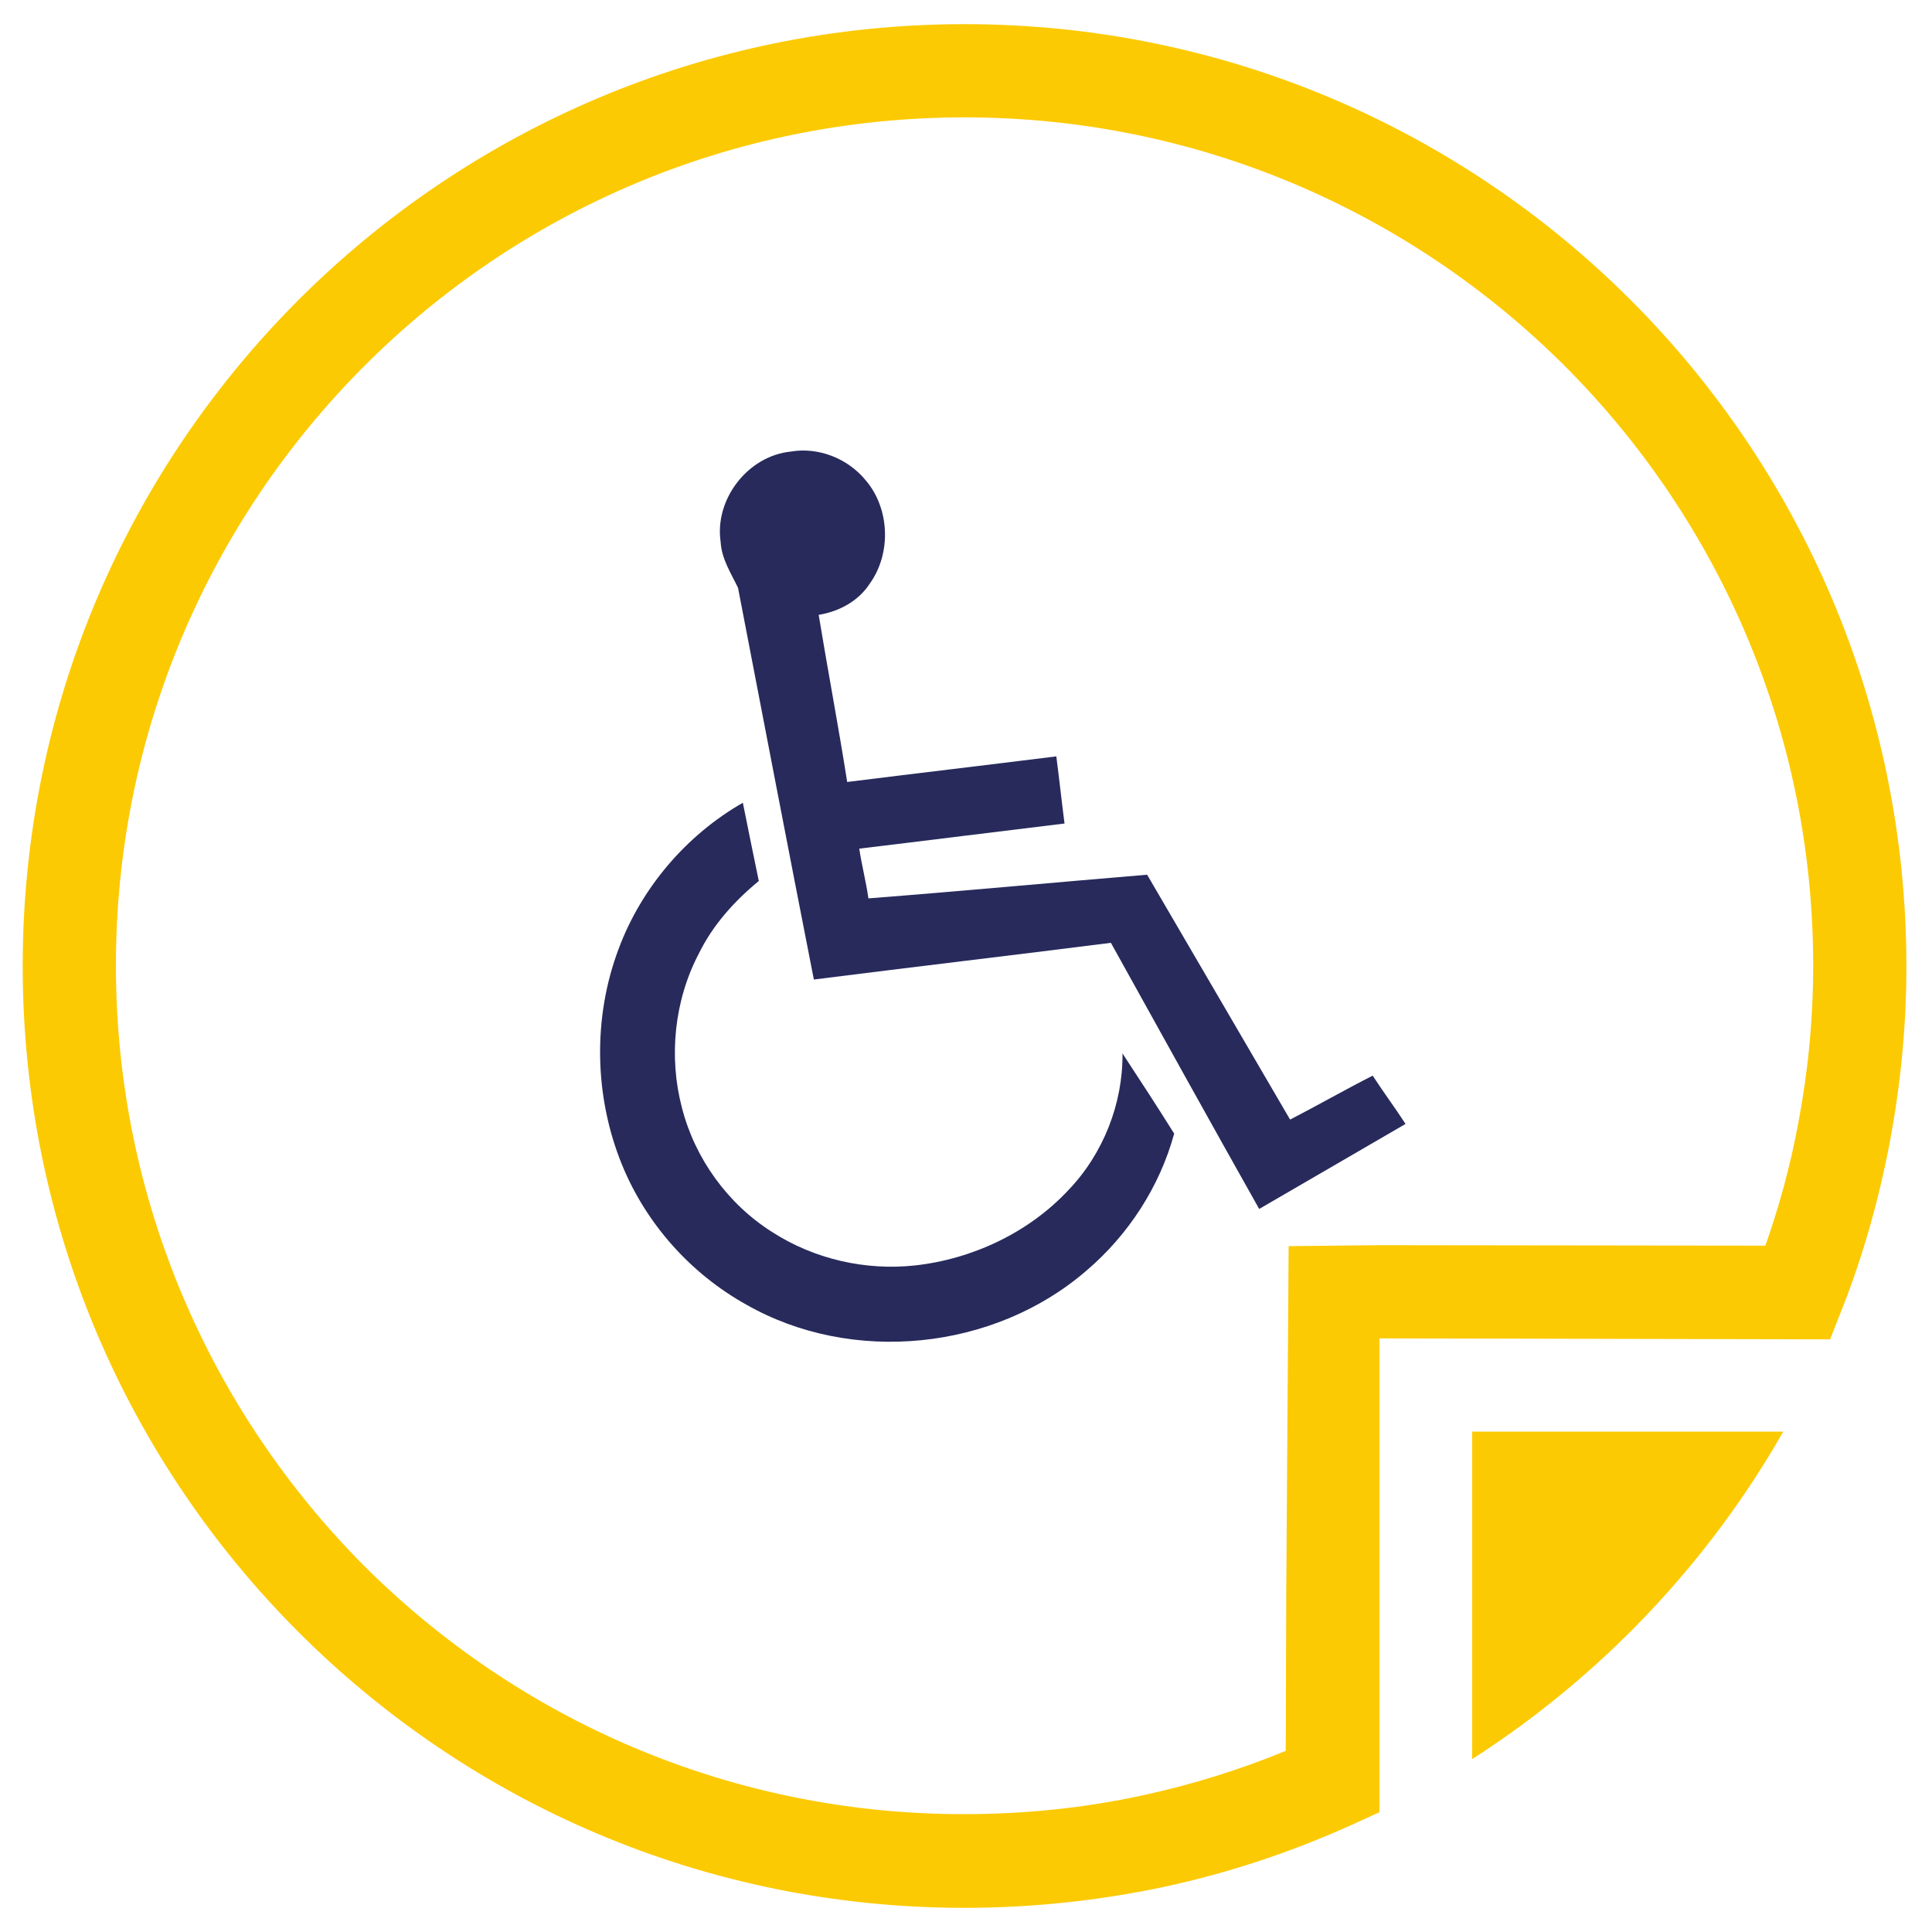 <?xml version="1.0" encoding="utf-8"?>
<!-- Generator: Adobe Illustrator 24.1.0, SVG Export Plug-In . SVG Version: 6.00 Build 0)  -->
<svg version="1.1" id="Calque_1" xmlns="http://www.w3.org/2000/svg" xmlns:xlink="http://www.w3.org/1999/xlink" x="0px" y="0px"
	 viewBox="0 0 400 400" style="enable-background:new 0 0 400 400;" xml:space="preserve">
<style type="text/css">
	.st0{fill:#FCCA03;}
	.st1{fill:#272A5B;}
</style>
<path class="st0" d="M304.8,364.2c26.5-17,48.8-40.4,64.4-67.8h-64.4V364.2z"/>
<path class="st0" d="M337.6,62.1C302.3,26.8,253.5,5,199.7,5C145.9,5,97.1,26.8,61.8,62.1c-35.3,35.3-57.1,84-57.1,137.9
	s21.8,102.6,57.1,137.9c35.3,35.3,84,57.1,137.9,57.1c14,0,27.8-1.5,41.1-4.3c13.6-2.9,26.7-7.3,39.1-12.9l5.7-2.6l0-98.1h0
	l93.3,0.2l2.4-6.1c4.4-11.1,7.7-22.8,10-34.9c2.2-11.8,3.4-23.9,3.4-36.2C394.7,146.1,372.8,97.3,337.6,62.1z M372.3,232.6
	c-1.6,8.6-3.9,17.1-6.8,25.3l-80-0.1l-18.7,0.2l-0.5,72.3l-0.1,32.2c-9.5,3.9-19.4,7-29.6,9.2c-11.9,2.6-24.3,3.9-37.1,3.9
	c-48.5,0-92.4-19.7-124.2-51.5C43.7,292.3,24,248.4,24,199.9s19.7-92.4,51.5-124.2c31.8-31.8,75.7-51.4,124.2-51.4
	c48.5,0,92.4,19.7,124.2,51.4c31.8,31.8,51.5,75.7,51.5,124.2C375.4,211.2,374.3,222.1,372.3,232.6z"/>
<g>
	<g>
		<path class="st1" d="M179.2,99.4c-3.7-4.5-9.8-6.9-15.5-5.9c-8.9,0.9-15.8,9.9-14.5,18.7c0.2,3.5,2.1,6.4,3.6,9.5
			c5.2,27,10.4,54.1,15.7,81.1c20.5-2.6,41-5,61.5-7.6c10.2,18.4,20.4,36.8,30.7,55.1c10.1-5.9,20.2-11.7,30.3-17.6
			c-2.2-3.4-4.6-6.6-6.8-10c-5.7,2.9-11.3,6.1-17.1,9.1c-9.9-16.9-19.7-33.8-29.6-50.7c-19.2,1.6-38.4,3.4-57.7,4.9
			c-0.5-3.5-1.4-6.9-1.9-10.3c14.2-1.7,28.4-3.5,42.5-5.2c-0.6-4.6-1.1-9.3-1.7-13.9c-14.4,1.8-28.9,3.5-43.3,5.3
			c-1.8-11.5-4-23-5.9-34.6c4.2-0.7,8.2-2.8,10.6-6.5C184.6,114.5,184.2,105.2,179.2,99.4z"/>
		<path class="st1" d="M153.8,166.2c-11.7,6.7-21,17.6-25.7,30.2c-5.4,14.3-5.1,30.6,0.7,44.8c5,12.2,14.2,22.5,25.7,28.9
			c21.9,12.5,51.3,9.5,70.4-7c8.7-7.4,15.2-17.4,18.2-28.4c-3.5-5.6-7.1-11.1-10.7-16.6c0.1,10.4-4,20.8-11.2,28.3
			c-8.2,8.8-19.9,14.3-31.8,15.6c-10.2,1.1-20.8-1.3-29.5-6.9c-9.2-5.8-16-15.2-18.7-25.7c-2.8-10.6-1.6-22.3,3.5-32
			c2.9-5.9,7.3-10.8,12.4-15C156,177.1,154.9,171.7,153.8,166.2z"/>
	</g>
</g>
</svg>
